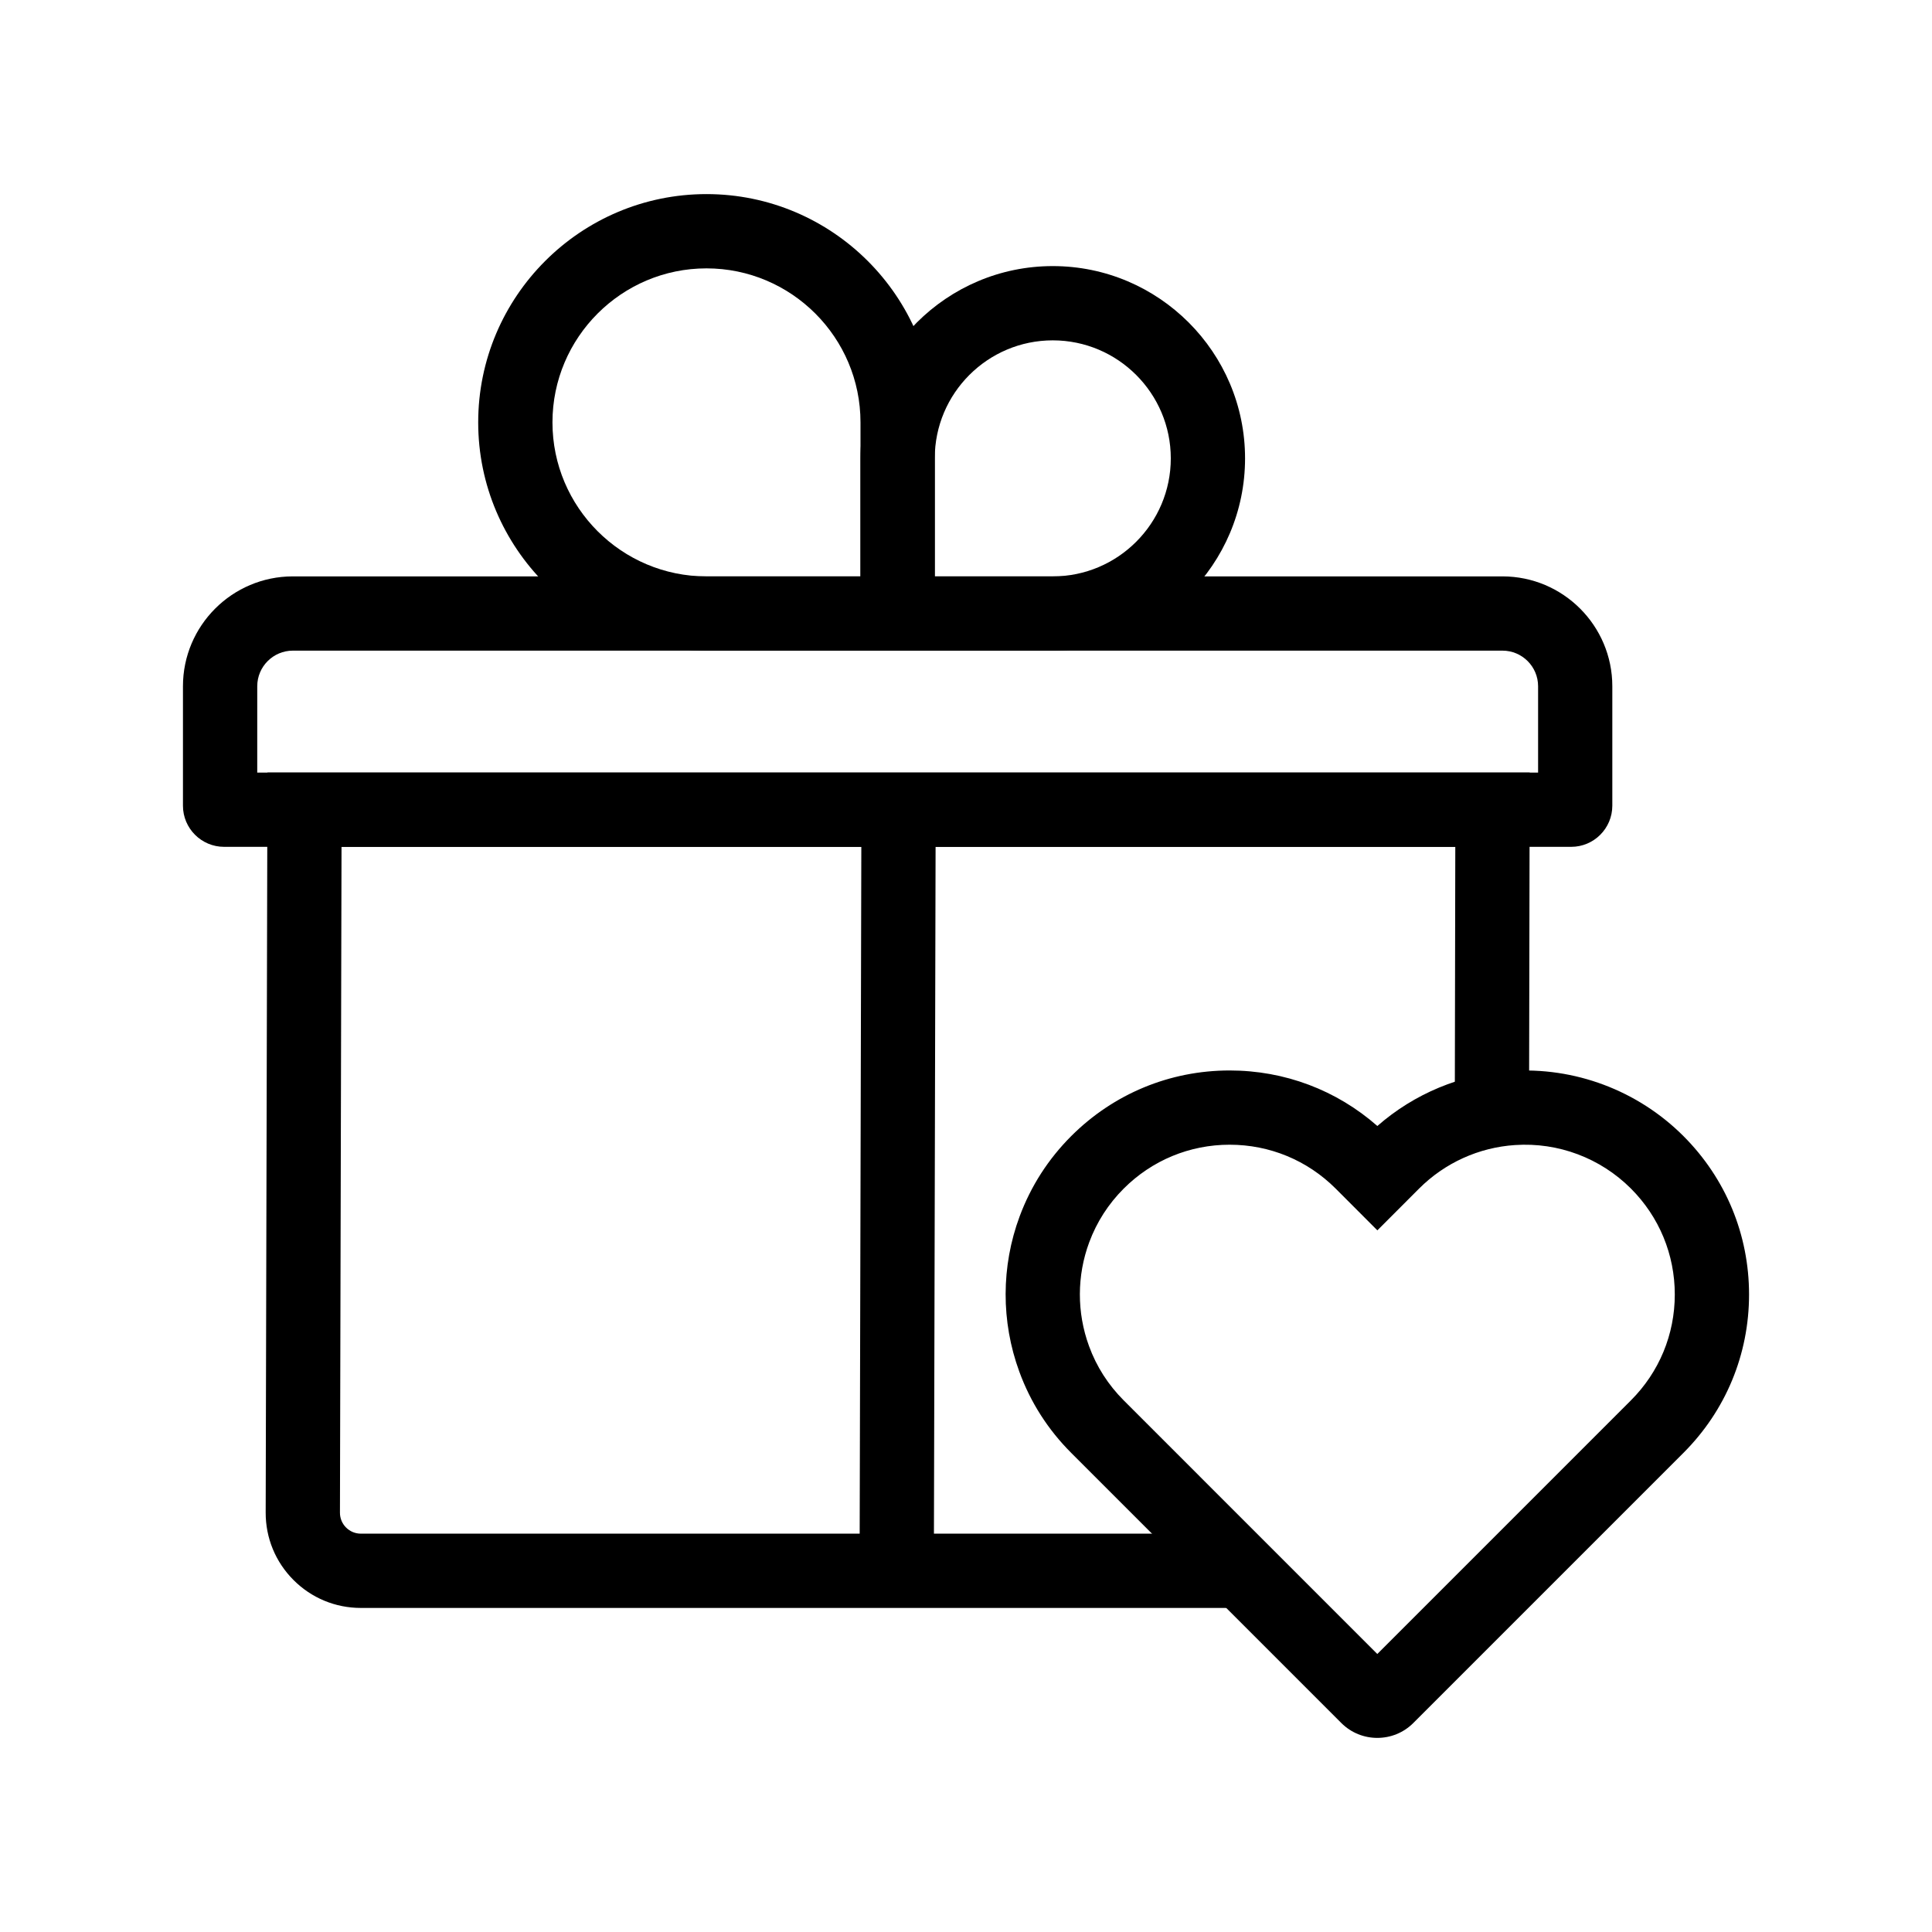 <?xml version="1.0" encoding="UTF-8"?>
<!-- Uploaded to: SVG Repo, www.svgrepo.com, Generator: SVG Repo Mixer Tools -->
<svg fill="#000000" width="800px" height="800px" version="1.1" viewBox="144 144 512 512" xmlns="http://www.w3.org/2000/svg">
 <g>
  <path d="m509 604.56c-3.453 0-6.906-1.312-9.539-3.945l-71.57-71.578c-6.168-6.168-10.805-13.422-13.77-21.551-4.859-13.273-4.828-27.891 0.098-41.145 2.988-8.031 7.586-15.184 13.668-21.27 11.223-11.211 26.137-17.387 41.984-17.387 14.555 0 28.309 5.199 39.145 14.715 9.789-8.574 22.137-13.719 35.168-14.578 17.074-1.145 33.824 5.137 45.941 17.246 11.219 11.219 17.391 26.125 17.391 41.988 0 15.863-6.18 30.77-17.398 41.984l-71.574 71.574c-2.629 2.633-6.086 3.945-9.543 3.945zm-39.129-157.2c-10.598 0-20.566 4.129-28.07 11.625-4.07 4.07-7.144 8.852-9.137 14.211-3.297 8.867-3.316 18.641-0.062 27.531 1.977 5.422 5.074 10.262 9.199 14.391l67.199 67.203 67.203-67.203c7.504-7.5 11.633-17.465 11.633-28.07 0-10.602-4.129-20.57-11.625-28.07-8.098-8.094-19.293-12.301-30.719-11.527-9.59 0.633-18.609 4.727-25.41 11.527l-11.066 11.078-11.07-11.086c-7.496-7.481-17.469-11.609-28.074-11.609z"/>
  <path d="m473.59 570.12h-233.96c-6.75 0-13.098-2.633-17.863-7.414s-7.379-11.129-7.359-17.879l0.469-196.09h334.51l-0.168 87.484-19.68-0.039 0.129-67.762-295.16-0.004-0.418 176.46c-0.004 1.484 0.57 2.879 1.617 3.93 1.047 1.055 2.445 1.629 3.926 1.629h233.96z"/>
  <path d="m560.39 368.42h-357.01c-6.008 0-10.895-4.887-10.895-10.895v-31.664c0-16.055 13.059-29.113 29.113-29.113h320.57c16.055 0 29.113 13.059 29.113 29.113v31.664c-0.004 6.008-4.887 10.895-10.895 10.895zm-348.22-19.68h339.44v-22.879c0-5.199-4.231-9.434-9.434-9.434h-320.57c-5.199 0-9.434 4.231-9.434 9.434z"/>
  <path d="m371.8 560.25 0.484-201.71 19.68 0.047-0.484 201.71z"/>
  <path d="m391.72 316.43h-60.496c-33.359-0.004-60.496-27.145-60.496-60.496 0-33.359 27.141-60.496 60.496-60.496 33.359 0 60.496 27.141 60.496 60.496zm-60.496-101.31c-22.504 0-40.816 18.312-40.816 40.816 0 22.504 18.312 40.812 40.816 40.816h40.816v-40.816c0-22.504-18.312-40.816-40.816-40.816z"/>
  <path d="m423 316.43h-50.961v-50.957c0-28.098 22.859-50.957 50.957-50.957s50.957 22.859 50.957 50.957c0 28.094-22.859 50.953-50.953 50.957zm-31.281-19.68h31.277c17.246-0.004 31.277-14.035 31.277-31.277 0-17.246-14.031-31.277-31.277-31.277s-31.277 14.031-31.277 31.277z"/>
 </g>
</svg>